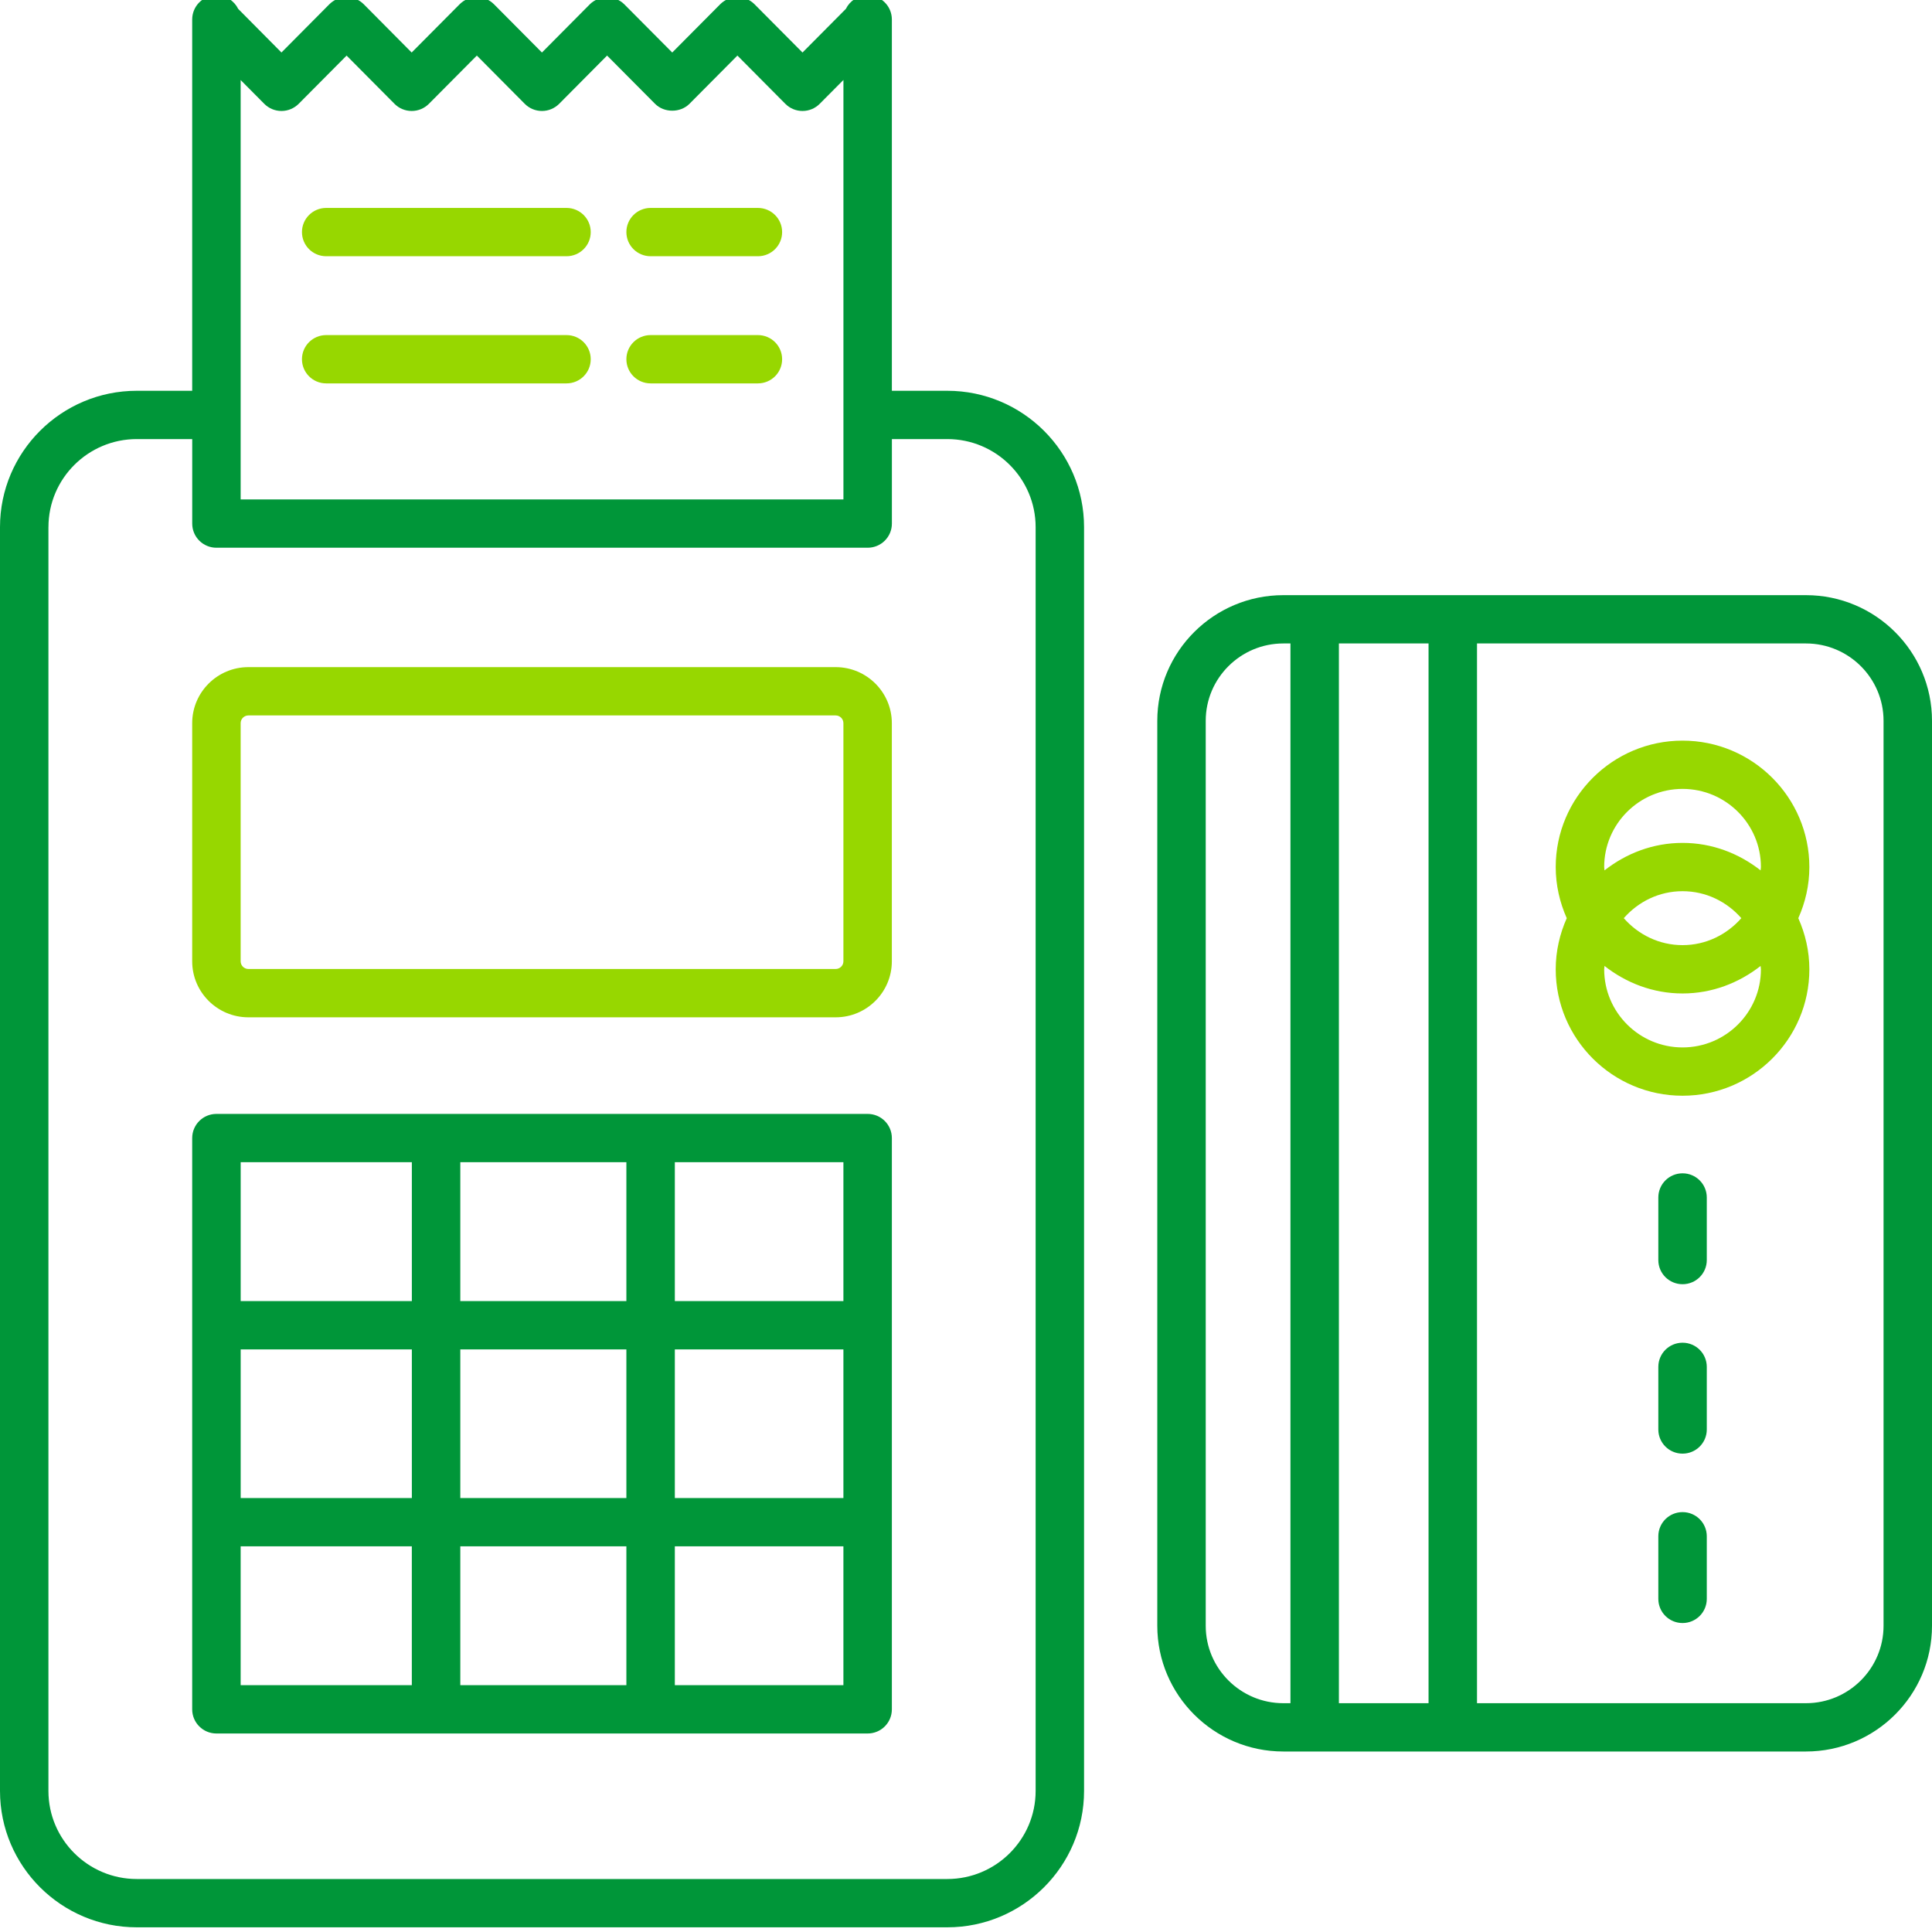<?xml version="1.0" standalone="no"?><!-- Generator: Gravit.io --><svg xmlns="http://www.w3.org/2000/svg" xmlns:xlink="http://www.w3.org/1999/xlink" style="isolation:isolate" viewBox="0 0 75 75" width="75" height="75"><defs><clipPath id="_clipPath_lXuViYYKD7SmZOdGgtaV6IR4vMLPWHQn"><rect width="75" height="75"/></clipPath></defs><g clip-path="url(#_clipPath_lXuViYYKD7SmZOdGgtaV6IR4vMLPWHQn)"><path d=" M 21.992 8.072 L 12.663 8.072 C 12.143 8.072 11.722 8.491 11.722 9.009 C 11.722 9.528 12.143 9.947 12.663 9.947 L 21.992 9.947 C 22.512 9.947 22.932 9.528 22.932 9.009 C 22.932 8.491 22.512 8.072 21.992 8.072 Z " fill="rgb(151,215,0)"/><path d=" M 29.422 8.072 L 25.257 8.072 C 24.737 8.072 24.316 8.491 24.316 9.009 C 24.316 9.528 24.737 9.947 25.257 9.947 L 29.422 9.947 C 29.942 9.947 30.362 9.528 30.362 9.009 C 30.362 8.491 29.941 8.072 29.422 8.072 Z " fill="rgb(151,215,0)"/><path d=" M 21.992 13.008 L 12.663 13.008 C 12.143 13.008 11.722 13.427 11.722 13.945 C 11.722 14.464 12.143 14.883 12.663 14.883 L 21.992 14.883 C 22.512 14.883 22.932 14.464 22.932 13.945 C 22.932 13.427 22.512 13.008 21.992 13.008 Z " fill="rgb(151,215,0)"/><path d=" M 29.422 13.008 L 25.257 13.008 C 24.737 13.008 24.316 13.427 24.316 13.945 C 24.316 14.464 24.737 14.883 25.257 14.883 L 29.422 14.883 C 29.942 14.883 30.362 14.464 30.362 13.945 C 30.362 13.427 29.941 13.008 29.422 13.008 Z " fill="rgb(151,215,0)"/><path d=" M 5.309 74.818 L 36.774 74.818 C 39.701 74.818 42.083 72.444 42.083 69.525 L 42.083 20.463 C 42.083 17.544 39.701 15.17 36.774 15.17 L 34.622 15.17 L 34.622 0.756 C 34.622 0.237 34.201 -0.182 33.681 -0.182 C 33.31 -0.182 32.99 0.033 32.837 0.344 L 31.153 2.039 L 29.293 0.167 C 29.117 -0.011 28.876 -0.112 28.625 -0.112 C 28.374 -0.112 28.134 -0.012 27.957 0.166 L 26.096 2.039 L 24.234 0.166 C 23.881 -0.189 23.252 -0.189 22.898 0.166 L 21.038 2.039 L 19.178 0.167 C 19.002 -0.011 18.761 -0.112 18.51 -0.112 C 18.259 -0.112 18.019 -0.012 17.842 0.166 L 15.981 2.039 L 14.123 0.167 C 13.946 -0.011 13.706 -0.112 13.454 -0.112 C 13.203 -0.112 12.963 -0.012 12.785 0.166 L 10.926 2.038 L 9.246 0.344 C 9.093 0.033 8.772 -0.182 8.401 -0.182 C 7.881 -0.182 7.461 0.237 7.461 0.756 L 7.461 15.17 L 5.309 15.17 C 2.382 15.17 0 17.544 0 20.463 L 0 69.525 C 0 72.444 2.382 74.818 5.309 74.818 Z  M 9.342 3.107 L 10.258 4.029 C 10.434 4.207 10.674 4.308 10.926 4.308 C 11.177 4.308 11.417 4.208 11.595 4.03 L 13.455 2.158 L 15.313 4.029 C 15.49 4.208 15.73 4.308 15.982 4.308 C 16.233 4.308 16.473 4.208 16.65 4.03 L 18.511 2.157 L 20.37 4.029 C 20.547 4.208 20.787 4.308 21.038 4.308 C 21.29 4.308 21.529 4.208 21.707 4.03 L 23.567 2.157 L 25.429 4.03 C 25.782 4.386 26.412 4.386 26.765 4.03 L 28.626 2.157 L 30.485 4.029 C 30.662 4.208 30.902 4.308 31.154 4.308 C 31.405 4.308 31.645 4.208 31.821 4.03 L 32.742 3.104 L 32.742 19.388 L 9.342 19.388 L 9.342 3.107 Z  M 1.881 20.463 C 1.881 18.577 3.42 17.045 5.31 17.045 L 7.462 17.045 L 7.462 20.326 C 7.462 20.844 7.882 21.263 8.402 21.263 L 33.682 21.263 C 34.202 21.263 34.623 20.844 34.623 20.326 L 34.623 17.045 L 36.774 17.045 C 38.666 17.045 40.203 18.578 40.203 20.463 L 40.203 69.525 C 40.203 71.409 38.665 72.943 36.774 72.943 L 5.309 72.943 C 3.419 72.943 1.88 71.409 1.88 69.525 L 1.88 20.463 L 1.881 20.463 Z " fill="rgb(0,150,57)"/><path d=" M 9.642 39.492 L 32.441 39.492 C 33.643 39.492 34.621 38.517 34.621 37.319 L 34.621 28.073 C 34.621 26.873 33.643 25.898 32.441 25.898 L 9.642 25.898 C 8.439 25.898 7.461 26.873 7.461 28.073 L 7.461 37.318 C 7.461 38.517 8.439 39.492 9.642 39.492 Z  M 9.342 28.073 C 9.342 27.907 9.478 27.773 9.642 27.773 L 32.441 27.773 C 32.606 27.773 32.741 27.908 32.741 28.073 L 32.741 37.318 C 32.741 37.483 32.605 37.616 32.441 37.616 L 9.642 37.616 C 9.477 37.616 9.342 37.482 9.342 37.318 L 9.342 28.073 Z " fill="rgb(151,215,0)"/><path d=" M 8.402 67.294 L 33.682 67.294 C 34.202 67.294 34.622 66.875 34.622 66.356 L 34.622 44.18 C 34.622 43.661 34.202 43.242 33.682 43.242 L 8.402 43.242 C 7.882 43.242 7.461 43.661 7.461 44.18 L 7.461 66.356 C 7.461 66.875 7.882 67.294 8.402 67.294 Z  M 24.316 52.383 L 24.316 58.154 L 17.869 58.154 L 17.869 52.383 L 24.316 52.383 Z  M 17.869 50.508 L 17.869 45.117 L 24.316 45.117 L 24.316 50.508 L 17.869 50.508 Z  M 32.741 58.154 L 26.197 58.154 L 26.197 52.383 L 32.741 52.383 L 32.741 58.154 Z  M 24.316 60.029 L 24.316 65.419 L 17.869 65.419 L 17.869 60.029 L 24.316 60.029 Z  M 15.988 58.154 L 9.343 58.154 L 9.343 52.383 L 15.988 52.383 L 15.988 58.154 Z  M 9.342 60.029 L 15.987 60.029 L 15.987 65.419 L 9.342 65.419 L 9.342 60.029 Z  M 26.197 65.419 L 26.197 60.029 L 32.741 60.029 L 32.741 65.419 L 26.197 65.419 Z  M 32.741 50.508 L 26.197 50.508 L 26.197 45.117 L 32.741 45.117 L 32.741 50.508 Z  M 15.988 45.117 L 15.988 50.508 L 9.343 50.508 L 9.343 45.117 L 15.988 45.117 Z " fill="rgb(0,150,57)"/><path d=" M 75 63.114 L 75 27.982 C 75 25.292 72.805 23.104 70.107 23.104 L 49.818 23.104 C 47.12 23.104 44.926 25.292 44.926 27.982 L 44.926 63.114 C 44.926 65.804 47.12 67.993 49.818 67.993 L 70.107 67.993 C 72.805 67.993 75 65.804 75 63.114 Z  M 73.119 27.982 L 73.119 63.114 C 73.119 64.77 71.768 66.118 70.107 66.118 L 57.337 66.118 L 57.337 24.979 L 70.107 24.979 C 71.769 24.979 73.119 26.326 73.119 27.982 Z  M 55.456 66.118 L 51.976 66.118 L 51.976 24.979 L 55.456 24.979 L 55.456 66.118 Z  M 46.806 63.114 L 46.806 27.982 C 46.806 26.325 48.158 24.979 49.818 24.979 L 50.095 24.979 L 50.095 66.118 L 49.818 66.118 C 48.158 66.118 46.806 64.77 46.806 63.114 Z " fill="rgb(0,150,57)"/><path d=" M 65.317 58.7 C 64.796 58.7 64.376 59.119 64.376 59.637 L 64.376 62.068 C 64.376 62.587 64.796 63.006 65.317 63.006 C 65.837 63.006 66.257 62.587 66.257 62.068 L 66.257 59.637 C 66.257 59.119 65.836 58.7 65.317 58.7 Z " fill="rgb(0,150,57)"/><path d=" M 65.317 52.124 C 64.796 52.124 64.376 52.543 64.376 53.062 L 64.376 55.493 C 64.376 56.011 64.796 56.43 65.317 56.43 C 65.837 56.43 66.257 56.011 66.257 55.493 L 66.257 53.062 C 66.257 52.543 65.836 52.124 65.317 52.124 Z " fill="rgb(0,150,57)"/><path d=" M 65.317 45.548 C 64.796 45.548 64.376 45.967 64.376 46.486 L 64.376 48.916 C 64.376 49.434 64.796 49.853 65.317 49.853 C 65.837 49.853 66.257 49.434 66.257 48.916 L 66.257 46.486 C 66.257 45.967 65.836 45.548 65.317 45.548 Z " fill="rgb(0,150,57)"/><path d=" M 60.393 37.628 C 60.393 40.335 62.602 42.536 65.316 42.536 C 68.03 42.536 70.239 40.334 70.239 37.628 C 70.239 36.921 70.081 36.251 69.81 35.644 C 70.082 35.035 70.239 34.367 70.239 33.659 C 70.239 30.952 68.03 28.751 65.316 28.751 C 62.602 28.751 60.393 30.953 60.393 33.659 C 60.393 34.367 60.551 35.036 60.821 35.644 C 60.551 36.251 60.393 36.921 60.393 37.628 Z  M 65.317 40.661 C 63.639 40.661 62.274 39.301 62.274 37.628 C 62.274 37.583 62.286 37.542 62.287 37.498 C 63.125 38.156 64.169 38.566 65.317 38.566 C 66.464 38.566 67.508 38.156 68.346 37.498 C 68.348 37.542 68.359 37.584 68.359 37.628 C 68.359 39.301 66.994 40.661 65.317 40.661 Z  M 63.035 35.643 C 63.594 35.006 64.403 34.596 65.317 34.596 C 66.23 34.596 67.04 35.006 67.598 35.643 C 67.039 36.279 66.23 36.69 65.317 36.69 C 64.403 36.69 63.593 36.279 63.035 35.643 Z  M 65.317 30.625 C 66.994 30.625 68.359 31.986 68.359 33.658 C 68.359 33.703 68.348 33.744 68.346 33.788 C 67.508 33.13 66.464 32.721 65.317 32.721 C 64.169 32.721 63.125 33.13 62.287 33.788 C 62.286 33.744 62.274 33.702 62.274 33.658 C 62.273 31.986 63.638 30.625 65.317 30.625 Z " fill="rgb(151,215,0)"/></g></svg>